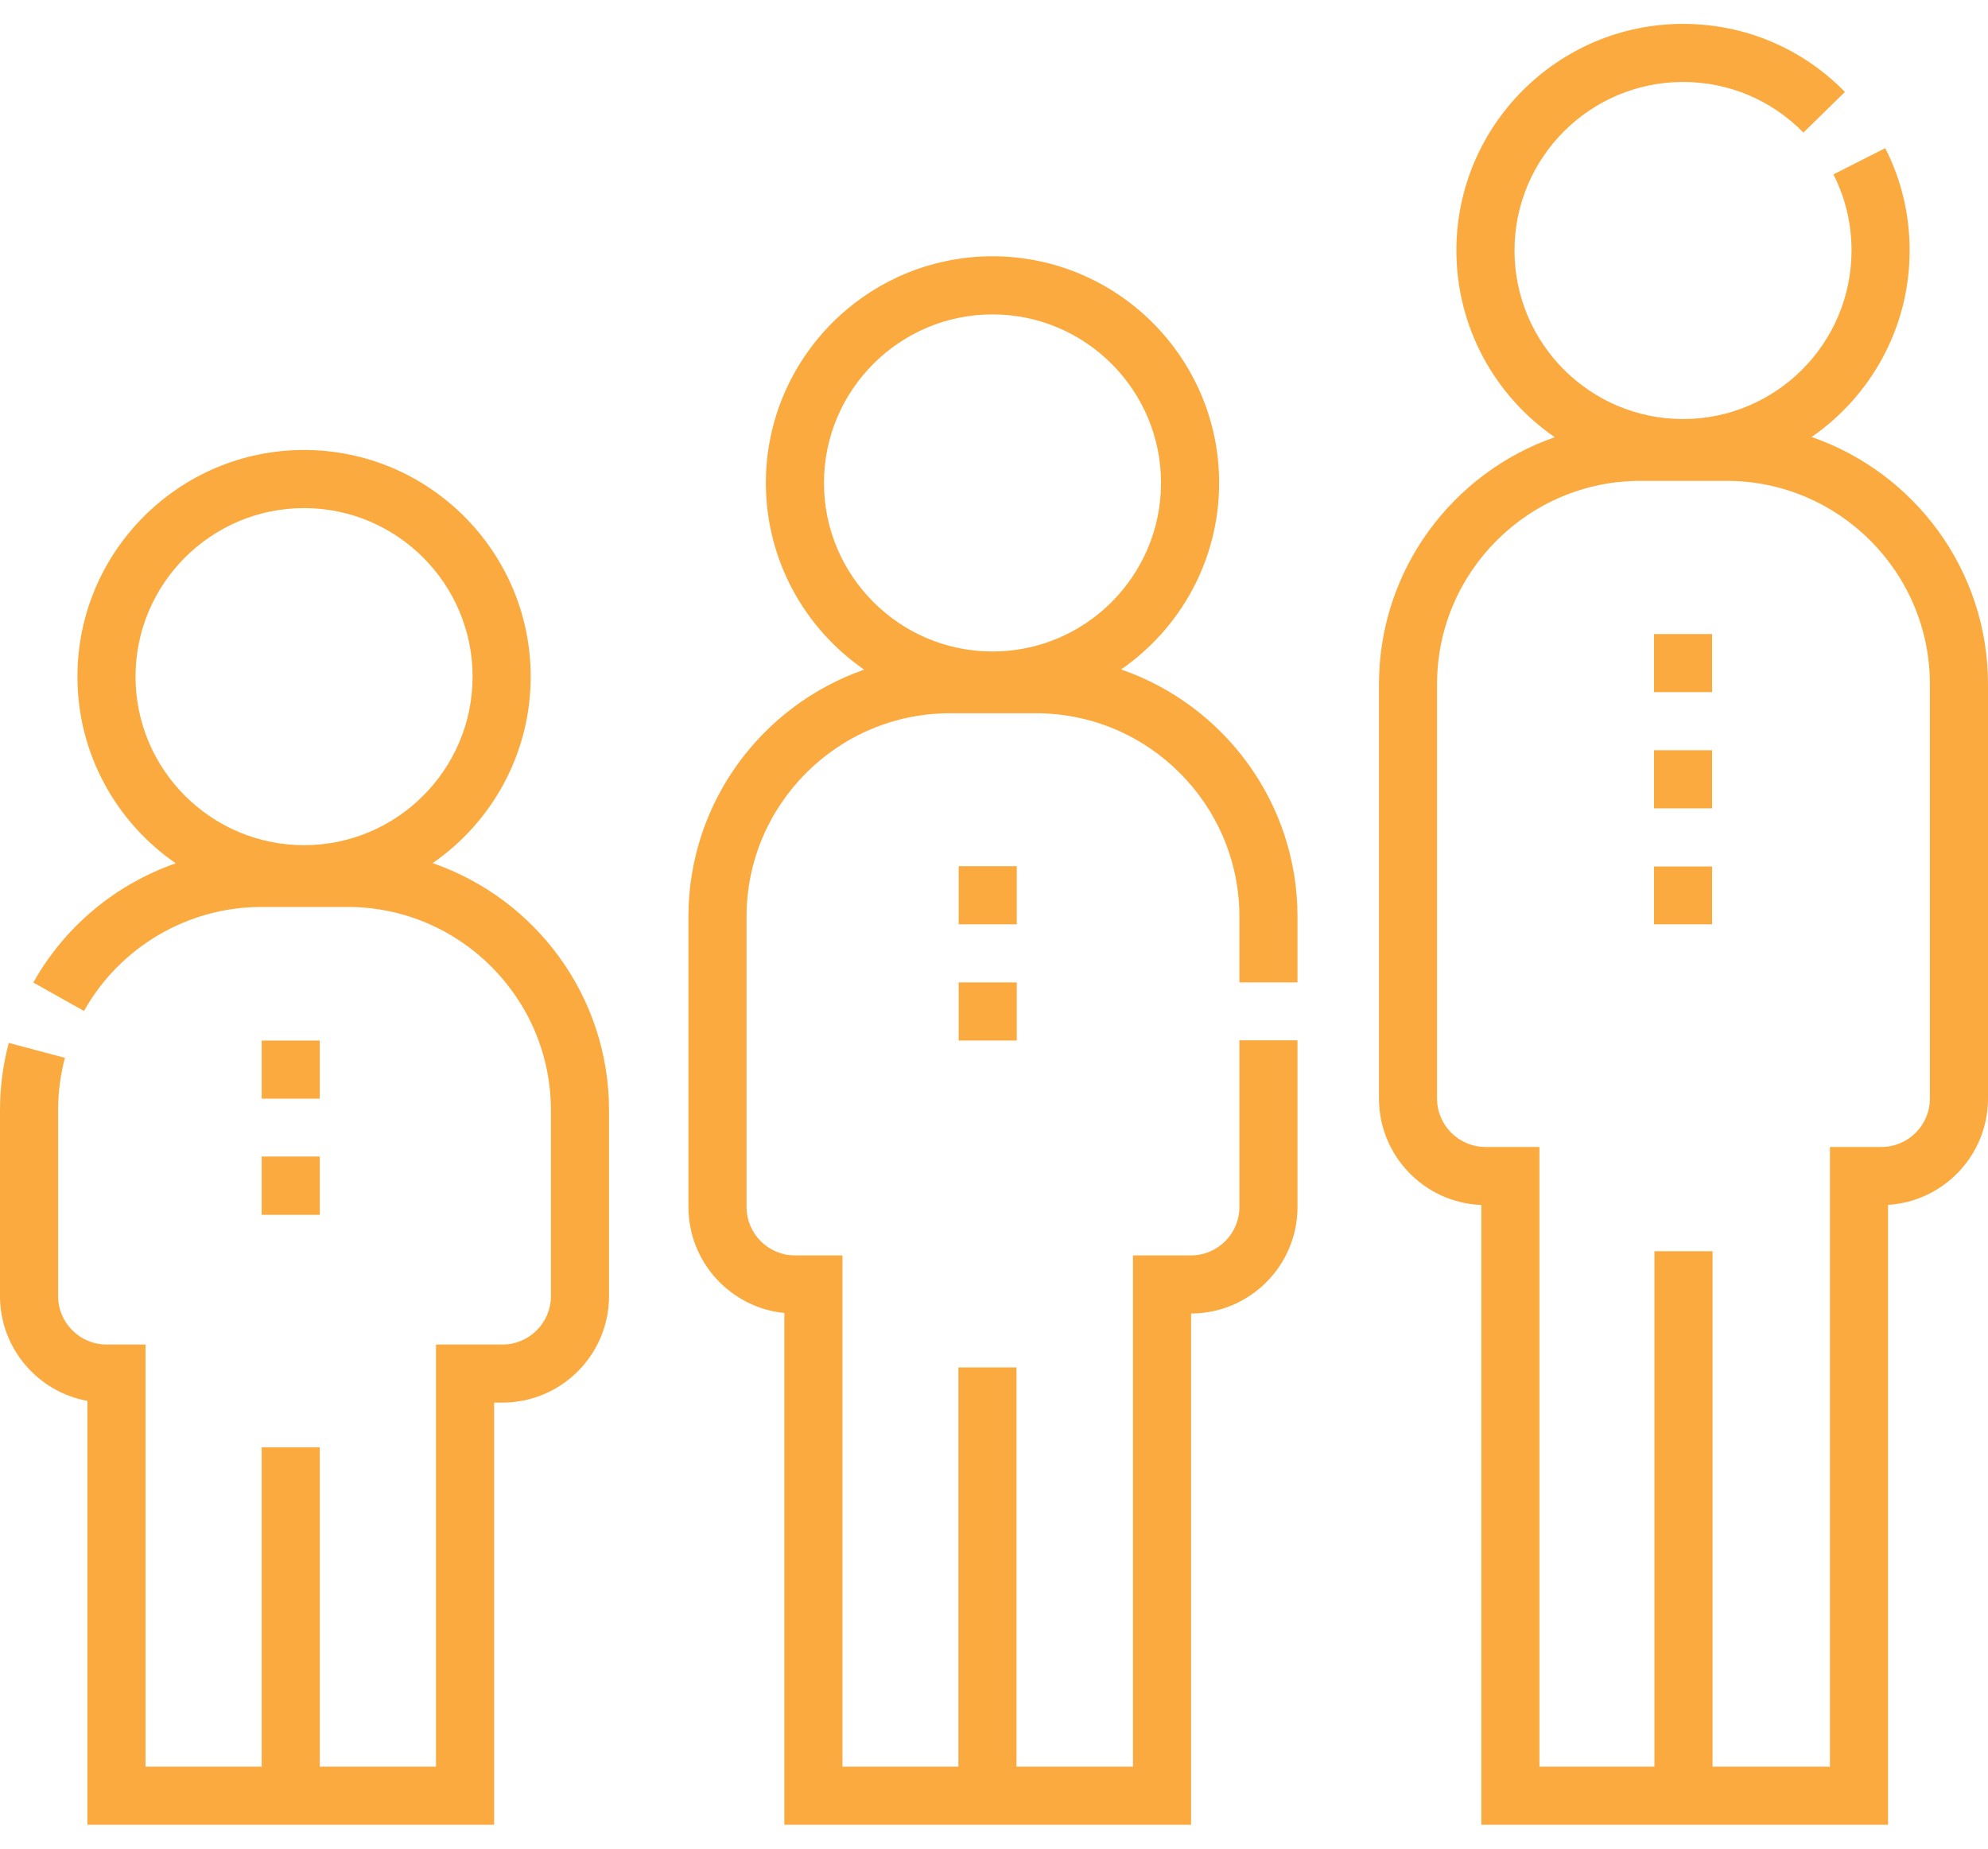 <?xml version="1.0" encoding="UTF-8"?>
<svg xmlns="http://www.w3.org/2000/svg" width="57" height="53" viewBox="0 0 57 53" fill="none">
  <path d="M51.942 12.529C53.639 11.356 54.753 9.397 54.753 7.182C54.753 6.15 54.518 5.162 54.054 4.247L52.568 5C52.913 5.68 53.087 6.414 53.087 7.182C53.087 9.847 50.92 12.014 48.256 12.014C45.591 12.014 43.424 9.847 43.424 7.182C43.424 4.518 45.591 2.35 48.256 2.35C49.565 2.35 50.791 2.866 51.708 3.801L52.898 2.635C51.665 1.377 50.017 0.685 48.256 0.685C44.673 0.685 41.758 3.599 41.758 7.182C41.758 9.401 42.876 11.362 44.578 12.535C41.647 13.555 39.538 16.343 39.538 19.616V31.494C39.538 33.139 40.844 34.484 42.473 34.546V52.315H54.134V34.543C55.731 34.445 57 33.115 57 31.494V19.616C57 16.336 54.882 13.544 51.942 12.529ZM55.334 31.494C55.334 32.26 54.711 32.883 53.946 32.883H52.468V50.65H49.102V35.872H47.436V50.65H44.139V32.883H42.592C41.826 32.883 41.203 32.26 41.203 31.494V19.616C41.203 16.401 43.819 13.786 47.034 13.786H49.503C52.718 13.786 55.334 16.401 55.334 19.616V31.494H55.334ZM32.144 19.193C33.841 18.019 34.955 16.061 34.955 13.846C34.955 10.263 32.04 7.348 28.457 7.348C24.874 7.348 21.959 10.263 21.959 13.846C21.959 16.064 23.078 18.026 24.779 19.199C21.849 20.218 19.739 23.006 19.739 26.28V34.604C19.739 36.185 20.948 37.49 22.489 37.643V52.316H34.151V37.658C35.833 37.656 37.202 36.287 37.202 34.604V29.825H35.536V34.604C35.536 35.37 34.913 35.992 34.148 35.992H32.485V50.65H29.146V39.204H27.48V50.65H24.155V35.992H22.793C22.028 35.992 21.405 35.37 21.405 34.604V26.28C21.405 23.065 24.021 20.449 27.236 20.449H29.705C32.92 20.449 35.536 23.065 35.536 26.28V28.166H37.202V26.28C37.202 23 35.084 20.207 32.144 19.193ZM28.457 18.678C25.793 18.678 23.625 16.51 23.625 13.846C23.625 11.182 25.793 9.014 28.457 9.014C31.122 9.014 33.289 11.182 33.289 13.846C33.289 16.51 31.122 18.678 28.457 18.678ZM12.405 24.746C14.101 23.572 15.216 21.614 15.216 19.399C15.216 15.816 12.301 12.901 8.718 12.901C5.135 12.901 2.22 15.816 2.22 19.399C2.22 21.617 3.338 23.578 5.04 24.751C3.333 25.345 1.866 26.546 0.955 28.169L2.408 28.984C3.44 27.145 5.39 26.002 7.496 26.002H9.966C13.181 26.002 15.796 28.618 15.796 31.833V37.158C15.796 37.924 15.174 38.547 14.408 38.547H12.501V50.65H9.169V41.493H7.503V50.65H4.172V38.547H3.054C2.289 38.547 1.666 37.924 1.666 37.158V31.833C1.666 31.322 1.732 30.816 1.862 30.328L0.252 29.9C0.084 30.53 -0 31.18 -6.51382e-07 31.833V37.158C-6.51382e-07 38.655 1.083 39.904 2.506 40.163V52.316H14.167V40.212H14.408C16.092 40.212 17.462 38.842 17.462 37.158V31.833C17.462 28.553 15.344 25.76 12.405 24.746ZM8.718 24.231C6.054 24.231 3.886 22.063 3.886 19.399C3.886 16.735 6.054 14.567 8.718 14.567C11.382 14.567 13.55 16.735 13.55 19.399C13.55 22.063 11.382 24.231 8.718 24.231Z" fill="#FAAA3E"></path>
  <path d="M7.503 33.157H9.169V34.829H7.503V33.157ZM7.503 29.832H9.169V31.498H7.503V29.832ZM27.487 24.834H29.153V26.5H27.487V24.834ZM27.487 28.166H29.153V29.832H27.487V28.166ZM47.423 18.178H49.089V19.843H47.423V18.178ZM47.423 21.509H49.089V23.175H47.423V21.509ZM47.423 24.841H49.089V26.5H47.423V24.841Z" fill="#FAAA3E"></path>
</svg>
